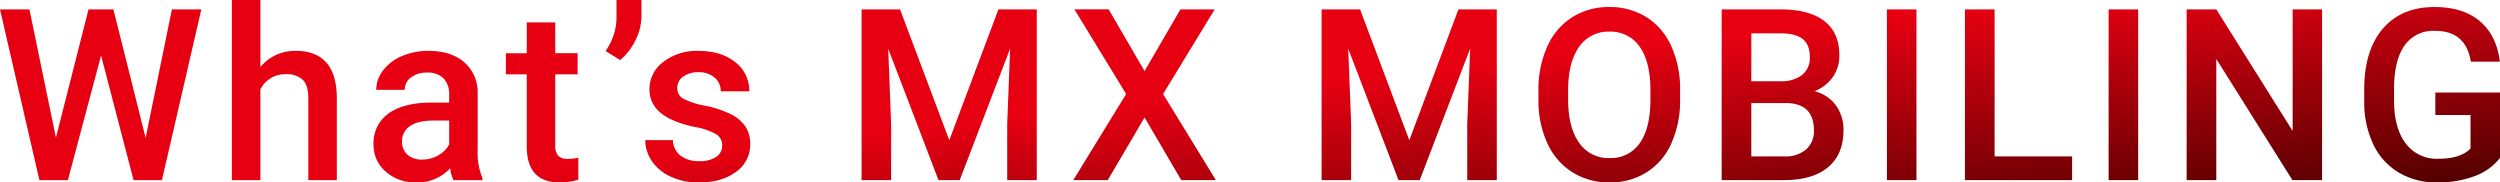 <svg id="h2_黒" xmlns="http://www.w3.org/2000/svg" xmlns:xlink="http://www.w3.org/1999/xlink" width="676.686" height="49.385" viewBox="0 0 676.686 49.385">
  <defs>
    <linearGradient id="linear-gradient" x1="0.977" y1="1" x2="0" gradientUnits="objectBoundingBox">
      <stop offset="0" stop-color="#530000"/>
      <stop offset="0.4" stop-color="#e70012"/>
      <stop offset="1" stop-color="#e70012"/>
    </linearGradient>
  </defs>
  <path id="Path_156653" data-name="Path 156653" d="M40.942-11.426l7.109-34.785h7.966L45.354,0H37.673L28.882-33.738,19.9,0H12.188L1.523-46.211H9.49l7.173,34.722,8.823-34.722h6.729ZM72-30.6a12.072,12.072,0,0,1,9.553-4.38q10.981,0,11.14,12.537V0H84.976V-22.153q0-3.555-1.539-5.031a6.293,6.293,0,0,0-4.523-1.476A7.429,7.429,0,0,0,72-24.534V0H64.283V-48.75H72ZM124.249,0a11.9,11.9,0,0,1-.889-3.206,12.005,12.005,0,0,1-9.014,3.84A12.116,12.116,0,0,1,105.9-2.317a9.444,9.444,0,0,1-3.269-7.3,9.751,9.751,0,0,1,4.078-8.427q4.078-2.936,11.664-2.936h4.729v-2.253a6.015,6.015,0,0,0-1.492-4.269,5.913,5.913,0,0,0-4.539-1.6,6.793,6.793,0,0,0-4.316,1.317,4.077,4.077,0,0,0-1.682,3.348h-7.712a8.56,8.56,0,0,1,1.873-5.284,12.475,12.475,0,0,1,5.094-3.856,17.893,17.893,0,0,1,7.189-1.4q6.03,0,9.617,3.031a10.809,10.809,0,0,1,3.682,8.522V-7.935a17.553,17.553,0,0,0,1.3,7.4V0Zm-8.474-5.554a8.773,8.773,0,0,0,4.3-1.111,7.421,7.421,0,0,0,3.031-2.983v-6.475h-4.158q-4.285,0-6.443,1.492a4.832,4.832,0,0,0-2.158,4.221,4.507,4.507,0,0,0,1.476,3.539A5.715,5.715,0,0,0,115.775-5.554Zm36.036-37.134v8.347h6.062v5.713h-6.062v19.17a4.222,4.222,0,0,0,.778,2.841,3.606,3.606,0,0,0,2.777.873,11.881,11.881,0,0,0,2.7-.317V-.1a19,19,0,0,1-5.078.73q-8.887,0-8.887-9.807V-28.628h-5.649v-5.713H144.1v-8.347ZM169.375-32.5l-3.936-2.444a15.867,15.867,0,0,0,2.952-8.792V-48.75h6.76v4.38a14.573,14.573,0,0,1-1.666,6.586A15.692,15.692,0,0,1,169.375-32.5ZM197-9.331a3.5,3.5,0,0,0-1.7-3.142,18.059,18.059,0,0,0-5.634-1.9,28.96,28.96,0,0,1-6.57-2.095q-5.776-2.793-5.776-8.093a9.141,9.141,0,0,1,3.745-7.427,14.806,14.806,0,0,1,9.521-2.983q6.157,0,9.95,3.047a9.668,9.668,0,0,1,3.793,7.9h-7.712a4.753,4.753,0,0,0-1.65-3.7,6.325,6.325,0,0,0-4.38-1.476,6.834,6.834,0,0,0-4.142,1.174,3.7,3.7,0,0,0-1.6,3.142,3.126,3.126,0,0,0,1.492,2.761,20.513,20.513,0,0,0,6.03,1.984,28.545,28.545,0,0,1,7.125,2.38,10.09,10.09,0,0,1,3.84,3.317,8.458,8.458,0,0,1,1.254,4.7,8.947,8.947,0,0,1-3.84,7.506Q196.9.635,190.684.635a17.757,17.757,0,0,1-7.522-1.523,12.38,12.38,0,0,1-5.142-4.189,9.917,9.917,0,0,1-1.841-5.745h7.49a5.434,5.434,0,0,0,2.063,4.205,8.016,8.016,0,0,0,5.046,1.476A7.8,7.8,0,0,0,195.413-6.3,3.586,3.586,0,0,0,197-9.331Zm48.141-36.88,13.33,35.42,13.3-35.42h10.378V0h-8V-15.234l.793-20.376L261.295,0H255.55L241.935-35.579l.793,20.344V0h-8V-46.211Zm66.187,16.694,9.712-16.694h9.268L316.342-23.3,330.624,0h-9.363l-9.934-16.948L301.361,0H292.03l14.314-23.3-14-22.915h9.268Zm58.329-16.694,13.33,35.42,13.3-35.42h10.378V0h-8V-15.234l.793-20.376L385.811,0h-5.745L366.45-35.579l.793,20.344V0h-8V-46.211ZM456.282-21.9a28.352,28.352,0,0,1-2.349,11.918,17.758,17.758,0,0,1-6.713,7.871A18.463,18.463,0,0,1,437.176.635a18.508,18.508,0,0,1-10.013-2.745,18.031,18.031,0,0,1-6.792-7.823,27.464,27.464,0,0,1-2.428-11.711v-2.6a28.109,28.109,0,0,1,2.4-11.934A18.01,18.01,0,0,1,427.1-44.1a18.405,18.405,0,0,1,10.013-2.745,18.568,18.568,0,0,1,10.013,2.714,17.781,17.781,0,0,1,6.744,7.808,28.049,28.049,0,0,1,2.412,11.854Zm-8.03-2.412q0-7.681-2.9-11.775a9.5,9.5,0,0,0-8.236-4.094,9.472,9.472,0,0,0-8.141,4.078q-2.936,4.078-3,11.537V-21.9q0,7.617,2.968,11.775a9.556,9.556,0,0,0,8.236,4.158,9.444,9.444,0,0,0,8.2-4.062q2.872-4.063,2.872-11.87ZM467.53,0V-46.211h15.837q7.839,0,11.934,3.142t4.094,9.363a9.979,9.979,0,0,1-1.714,5.713,11.032,11.032,0,0,1-5.015,3.936,10.2,10.2,0,0,1,5.792,3.824,11.139,11.139,0,0,1,2.047,6.744q0,6.506-4.174,10T484.383,0Zm8.03-20.852V-6.411h8.918a8.631,8.631,0,0,0,5.9-1.873,6.573,6.573,0,0,0,2.126-5.205q0-7.2-7.363-7.363Zm0-5.9h7.871a9.1,9.1,0,0,0,5.856-1.7,5.818,5.818,0,0,0,2.111-4.808q0-3.428-1.952-4.951t-6.078-1.523H475.56ZM520.26,0h-8V-46.211h8Zm21.15-6.411H562.39V0H533.381V-46.211h8.03ZM580.271,0h-8V-46.211h8Zm49.778,0h-8.03l-20.6-32.786V0h-8.03V-46.211h8.03L622.083-13.3V-46.211h7.966Zm48.16-6a15.354,15.354,0,0,1-6.951,4.951A28.358,28.358,0,0,1,661.166.635,19.888,19.888,0,0,1,650.882-2a17.547,17.547,0,0,1-6.9-7.538,26.371,26.371,0,0,1-2.523-11.442V-24.6q0-10.474,5.015-16.361t14-5.887q7.712,0,12.251,3.809t5.459,10.981h-7.871q-1.333-8.347-9.68-8.347a9.485,9.485,0,0,0-8.2,3.888q-2.809,3.888-2.9,11.41v3.555q0,7.49,3.158,11.632a10.413,10.413,0,0,0,8.776,4.142q6.157,0,8.76-2.793v-9.045h-9.521v-6.094h17.52Z" transform="translate(-1.523 48.75)" fill="url(#linear-gradient)"/>
</svg>
